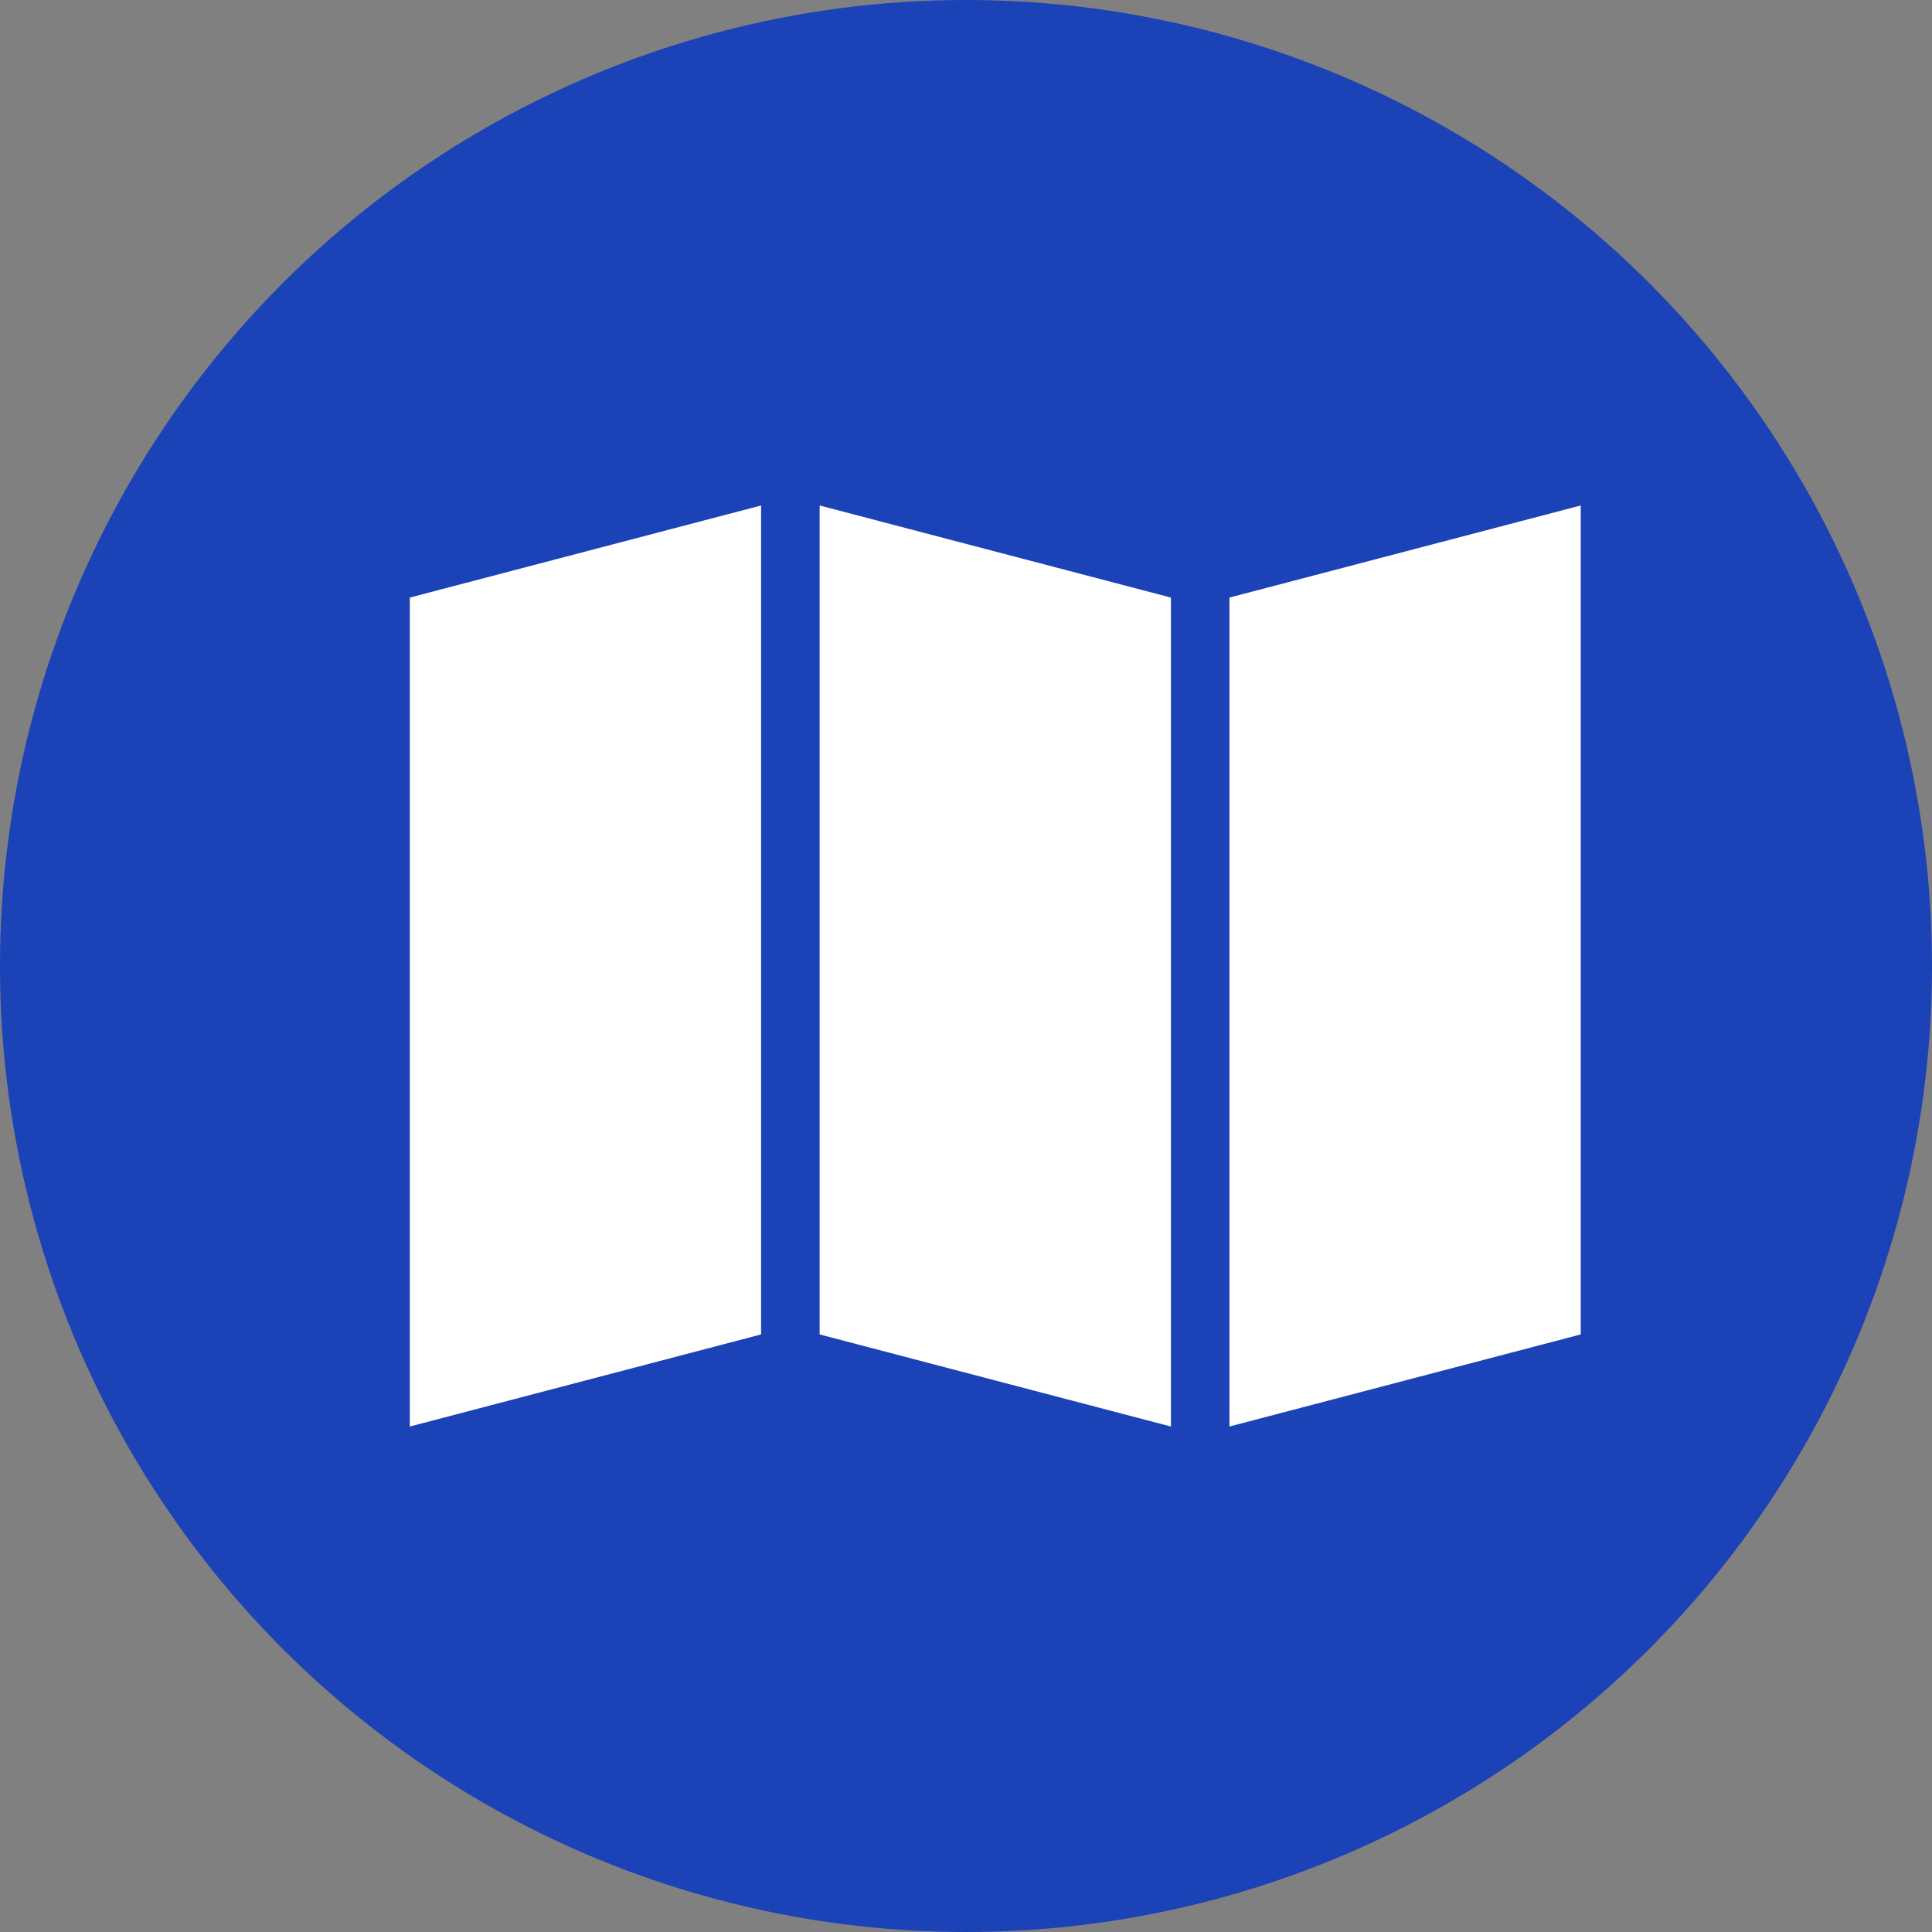 <svg xmlns="http://www.w3.org/2000/svg" width="33" height="33" viewBox="0 0 33 33">
  <rect x="0" y="0" width="33" height="33" fill="#808080" stroke="none"/>
  <g id="Group_599" data-name="Group 599" transform="translate(-785 -1015)">
    <circle id="Ellipse_390" data-name="Ellipse 390" cx="16.5" cy="16.5" r="16.5" transform="translate(785 1015)" fill="#1b42b6"/>
    <g id="Group_326" data-name="Group 326" transform="translate(-225 264.634)">
      <path id="Path_185" data-name="Path 185" d="M9,1.573,15,0V14.159L9,15.732Z" transform="translate(1022 759)" fill="#fff"/>
      <path id="Path_186" data-name="Path 186" d="M15,1.573,9,0V14.159l6,1.573Z" transform="translate(1015 759)" fill="#fff"/>
      <path id="Path_187" data-name="Path 187" d="M9,1.573,15,0V14.159L9,15.732Z" transform="translate(1008 759)" fill="#fff"/>
    </g>
  </g>
</svg>
